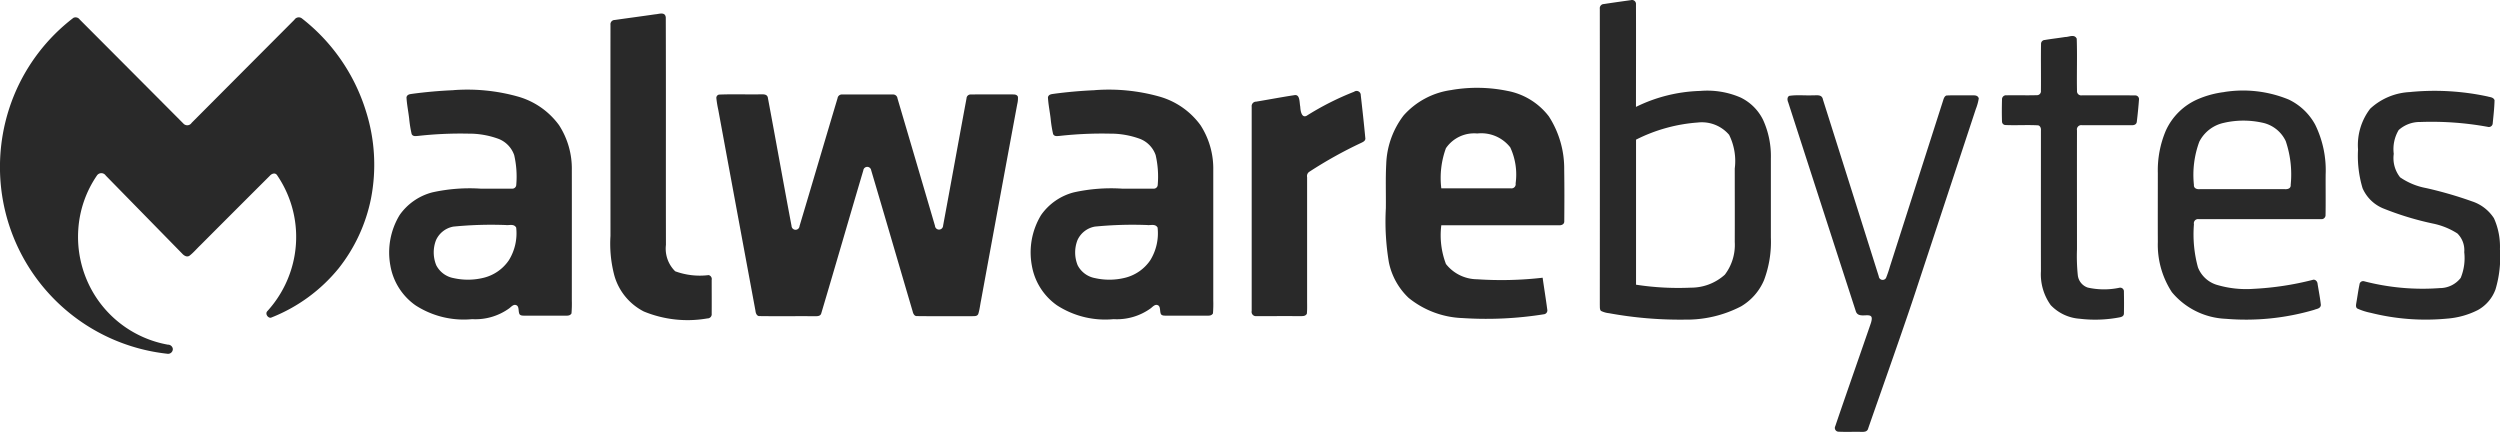<?xml version="1.0" encoding="UTF-8"?> <svg xmlns="http://www.w3.org/2000/svg" width="179.999" height="31.095" viewBox="0 0 179.999 31.095"><g id="Group_2879" data-name="Group 2879" transform="translate(-1.311 -1.095)"><path id="Path_1078" data-name="Path 1078" d="M116.79,1.386c.646-.1,1.295-.19,1.943-.28a.286.286,0,0,1,.367.305c.01,2.461,0,4.921,0,7.381a11.154,11.154,0,0,1,4.642-1.151,6.018,6.018,0,0,1,2.892.476,3.5,3.5,0,0,1,1.618,1.609,6.282,6.282,0,0,1,.561,2.771q0,2.847,0,5.695a7.848,7.848,0,0,1-.491,3.069,4,4,0,0,1-1.648,1.888,8.507,8.507,0,0,1-4.055.959,28.423,28.423,0,0,1-5.456-.462,1.722,1.722,0,0,1-.584-.167c-.1-.106-.073-.286-.082-.426q.009-10.663,0-21.324a.3.3,0,0,1,.285-.343Zm2.315,9.765h0q0,5.221,0,10.442a19.975,19.975,0,0,0,3.945.213,3.624,3.624,0,0,0,2.449-.935,3.542,3.542,0,0,0,.714-2.356c.007-1.761,0-3.525,0-5.287a4.249,4.249,0,0,0-.406-2.425,2.58,2.58,0,0,0-2.244-.888,11.7,11.7,0,0,0-4.46,1.236Z" fill="#292929" fill-rule="evenodd"></path><path id="Path_1079" data-name="Path 1079" d="M48.519,2.122c.236-.014.685-.2.728.23.018,5.458,0,10.917.011,16.375a2.283,2.283,0,0,0,.666,1.9,5.155,5.155,0,0,0,2.409.275.291.291,0,0,1,.219.347c0,.809.007,1.62,0,2.43a.3.3,0,0,1-.308.341,8.263,8.263,0,0,1-4.581-.5,4.183,4.183,0,0,1-2.117-2.58,8.93,8.93,0,0,1-.281-2.857c0-5.067-.005-10.134,0-15.2a.309.309,0,0,1,.314-.35c.978-.141,1.959-.269,2.938-.412Z" fill="#292929" fill-rule="evenodd"></path><path id="Path_1080" data-name="Path 1080" d="M6.591,2.383A.362.362,0,0,1,7.05,2.5q3.73,3.737,7.456,7.481a.375.375,0,0,0,.605-.043q3.7-3.714,7.4-7.424a.37.37,0,0,1,.537-.093A13.529,13.529,0,0,1,27.659,9.1a12.732,12.732,0,0,1,.366,6.276,11.841,11.841,0,0,1-2.341,5.051,11.852,11.852,0,0,1-4.815,3.522c-.215.121-.52-.252-.3-.461a7.967,7.967,0,0,0,1.96-4.046,7.868,7.868,0,0,0-1.252-5.709c-.14-.239-.4-.144-.546.025q-2.5,2.493-4.993,4.993c-.256.243-.489.525-.763.74-.184.15-.406.023-.55-.139q-2.75-2.809-5.5-5.617a.381.381,0,0,0-.641.006,7.742,7.742,0,0,0-1.332,3.817,7.934,7.934,0,0,0,.98,4.452,7.848,7.848,0,0,0,5.463,3.9.351.351,0,0,1,.36.31.345.345,0,0,1-.423.342,13.511,13.511,0,0,1-11.821-11.1A13.646,13.646,0,0,1,2.3,8.013a13.445,13.445,0,0,1,4.293-5.63Z" fill="#292929" fill-rule="evenodd"></path><path id="Path_1081" data-name="Path 1081" d="M150.023,3.759c.258,0,.642-.226.811.119.045,1.253-.005,2.511.02,3.765a.3.3,0,0,0,.363.314c1.271.012,2.545-.009,3.818.009a.267.267,0,0,1,.282.3c-.039.53-.092,1.06-.156,1.586-.023.238-.247.267-.4.258-1.181,0-2.362,0-3.544,0a.312.312,0,0,0-.364.371c-.006,2.854,0,5.708,0,8.561a13.534,13.534,0,0,0,.061,1.89,1.062,1.062,0,0,0,.721.87,5.385,5.385,0,0,0,2.268.012.269.269,0,0,1,.329.289c.009.523.013,1.049,0,1.572-.006.2-.193.246-.318.27a9.311,9.311,0,0,1-2.86.1,3.187,3.187,0,0,1-2.09-.979,3.808,3.808,0,0,1-.707-2.447c-.006-3.381,0-6.761,0-10.142.02-.177-.079-.356-.23-.359-.774-.041-1.55.013-2.322-.021a.252.252,0,0,1-.25-.25c-.019-.533-.014-1.067,0-1.6a.287.287,0,0,1,.331-.289c.723-.017,1.446.013,2.17-.01a.285.285,0,0,0,.3-.323c.014-1.121-.011-2.243.009-3.364a.278.278,0,0,1,.277-.288c.5-.086.995-.138,1.492-.219Z" fill="#292929" fill-rule="evenodd"></path><path id="Path_1082" data-name="Path 1082" d="M105.839,7.571a10.859,10.859,0,0,1,3.994.066,4.886,4.886,0,0,1,2.993,1.835,6.922,6.922,0,0,1,1.107,3.833c.019,1.236.015,2.474.005,3.71.012.251-.229.31-.385.3q-4.234,0-8.469,0a5.811,5.811,0,0,0,.334,2.787,2.88,2.88,0,0,0,2.242,1.1,26.131,26.131,0,0,0,4.72-.111c.107.765.233,1.525.333,2.29a.279.279,0,0,1-.24.341,26.266,26.266,0,0,1-5.84.275,6.528,6.528,0,0,1-3.905-1.458,4.874,4.874,0,0,1-1.419-2.559,17.775,17.775,0,0,1-.217-3.9c.013-1.057-.029-2.117.027-3.174a6.088,6.088,0,0,1,1.253-3.5,5.6,5.6,0,0,1,3.467-1.832Zm-.418,4.184h0a6.234,6.234,0,0,0-.337,2.9c1.67,0,3.34,0,5.011,0a.3.3,0,0,0,.34-.356,4.648,4.648,0,0,0-.386-2.593,2.649,2.649,0,0,0-2.377-1,2.461,2.461,0,0,0-2.251,1.054Z" fill="#292929" fill-rule="evenodd"></path><path id="Path_1083" data-name="Path 1083" d="M80.143,7.585a13.477,13.477,0,0,1,4.629.459,5.519,5.519,0,0,1,2.976,2.066,5.751,5.751,0,0,1,.918,3.228c0,3.134,0,6.266,0,9.4a8.117,8.117,0,0,1-.023.923c-.119.2-.337.154-.509.164-.949-.006-1.9,0-2.848,0-.129-.011-.278.016-.38-.1-.115-.2-.007-.562-.236-.657-.194-.085-.352.1-.5.22a4.155,4.155,0,0,1-2.682.786,6.375,6.375,0,0,1-4.081-1,4.405,4.405,0,0,1-1.805-2.866,5.184,5.184,0,0,1,.669-3.633,4.147,4.147,0,0,1,2.359-1.631,12.42,12.42,0,0,1,3.46-.267c.751,0,1.5.007,2.254,0a.285.285,0,0,0,.323-.276,6.9,6.9,0,0,0-.149-2.136,1.936,1.936,0,0,0-1.115-1.167,6.154,6.154,0,0,0-2.181-.381,27.859,27.859,0,0,0-3.629.164c-.155.008-.358.06-.457-.131a8.41,8.41,0,0,1-.179-1.115c-.059-.513-.168-1.017-.194-1.534.046-.215.254-.225.4-.249q1.482-.2,2.976-.263Zm0,9.825h0a1.7,1.7,0,0,0-1.26.988A2.458,2.458,0,0,0,78.9,20.19a1.759,1.759,0,0,0,1.249.928,4.7,4.7,0,0,0,2.166-.024,3.088,3.088,0,0,0,1.813-1.258,3.7,3.7,0,0,0,.529-2.356c-.168-.294-.507-.146-.752-.183a27.83,27.83,0,0,0-3.766.113Z" fill="#292929" fill-rule="evenodd"></path><path id="Path_1084" data-name="Path 1084" d="M33.959,7.585a13.477,13.477,0,0,1,4.629.459,5.519,5.519,0,0,1,2.976,2.066,5.751,5.751,0,0,1,.918,3.228c.005,3.134,0,6.266,0,9.4a8.354,8.354,0,0,1-.024.923c-.119.2-.336.154-.508.164-.949-.006-1.9,0-2.848,0-.129-.011-.278.016-.38-.1-.116-.2-.008-.562-.237-.657-.193-.085-.351.1-.5.22a4.158,4.158,0,0,1-2.682.786,6.378,6.378,0,0,1-4.082-1,4.409,4.409,0,0,1-1.805-2.866,5.189,5.189,0,0,1,.67-3.633,4.145,4.145,0,0,1,2.358-1.631,12.43,12.43,0,0,1,3.461-.267c.751,0,1.5.007,2.254,0a.285.285,0,0,0,.323-.276,6.9,6.9,0,0,0-.149-2.136,1.936,1.936,0,0,0-1.115-1.167,6.154,6.154,0,0,0-2.181-.381,27.851,27.851,0,0,0-3.629.164c-.155.008-.358.06-.457-.131a8.579,8.579,0,0,1-.18-1.115c-.058-.513-.167-1.017-.193-1.534.046-.215.254-.225.4-.249q1.482-.2,2.976-.263Zm0,9.825h0a1.7,1.7,0,0,0-1.26.988,2.448,2.448,0,0,0,.021,1.792,1.758,1.758,0,0,0,1.248.928,4.709,4.709,0,0,0,2.167-.024,3.083,3.083,0,0,0,1.812-1.258,3.686,3.686,0,0,0,.529-2.356c-.167-.294-.506-.146-.751-.183a27.83,27.83,0,0,0-3.766.113Z" fill="#292929" fill-rule="evenodd"></path><path id="Path_1085" data-name="Path 1085" d="M98.808,7.7a.3.3,0,0,1,.478.249c.116,1.02.229,2.04.325,3.063.041.219-.155.3-.284.365a30.75,30.75,0,0,0-3.743,2.084.371.371,0,0,0-.162.392q0,4.438,0,8.876c0,.318.014.638-.018.956-.117.206-.341.162-.516.172-1.042-.008-2.084,0-3.126,0a.309.309,0,0,1-.33-.375q0-7.347,0-14.7a.323.323,0,0,1,.325-.369c.927-.154,1.852-.331,2.781-.471.383-.041.324.534.392.842.012.305.105.827.455.648A20.3,20.3,0,0,1,98.808,7.7Z" fill="#292929" fill-rule="evenodd"></path><path id="Path_1086" data-name="Path 1086" d="M161.459,7.719a8.639,8.639,0,0,1,4.64.544,4.256,4.256,0,0,1,1.9,1.8,7.433,7.433,0,0,1,.758,3.6c-.007.981.011,1.964-.008,2.945a.29.29,0,0,1-.339.263c-2.937.006-5.875,0-8.813,0a.3.3,0,0,0-.323.365,8.987,8.987,0,0,0,.289,3.111,2.12,2.12,0,0,0,1.314,1.243,7.4,7.4,0,0,0,2.7.3,21.385,21.385,0,0,0,4.236-.641c.168-.067.352.077.365.3.082.5.18,1,.235,1.507-.03.272-.314.271-.478.346a17.4,17.4,0,0,1-6.363.647,5.327,5.327,0,0,1-3.888-1.92,6.241,6.241,0,0,1-1.01-3.614c-.007-1.655,0-3.311,0-4.967a7.3,7.3,0,0,1,.58-3.058,4.487,4.487,0,0,1,2.359-2.278,6.884,6.884,0,0,1,1.847-.489Zm0,2.215h0a2.587,2.587,0,0,0-1.8,1.367,6.879,6.879,0,0,0-.387,3.1c-.021.274.239.329.411.314h6.138c.166.012.443-.027.419-.311a7.494,7.494,0,0,0-.356-3.147,2.4,2.4,0,0,0-1.718-1.336,6.319,6.319,0,0,0-2.71.012Z" fill="#292929" fill-rule="evenodd"></path><path id="Path_1087" data-name="Path 1087" d="M174.856,7.718a18.163,18.163,0,0,1,5.568.324c.167.055.4.04.493.262-.011.557-.077,1.111-.131,1.663a.277.277,0,0,1-.353.262,22.529,22.529,0,0,0-4.851-.351,2.276,2.276,0,0,0-1.569.582,2.692,2.692,0,0,0-.353,1.713,2.231,2.231,0,0,0,.46,1.69,4.867,4.867,0,0,0,1.876.774,28.362,28.362,0,0,1,3.295.954,2.983,2.983,0,0,1,1.583,1.217,4.981,4.981,0,0,1,.432,2.23,8.119,8.119,0,0,1-.318,2.888,2.781,2.781,0,0,1-1.278,1.495,5.873,5.873,0,0,1-2.217.615,16.27,16.27,0,0,1-5.49-.417,4.386,4.386,0,0,1-.966-.31c-.142-.094-.086-.306-.063-.457.075-.423.129-.852.219-1.271a.262.262,0,0,1,.335-.235,16.751,16.751,0,0,0,5.453.491,1.9,1.9,0,0,0,1.5-.734,3.746,3.746,0,0,0,.255-1.851,1.692,1.692,0,0,0-.494-1.348,5.192,5.192,0,0,0-1.752-.711A21.538,21.538,0,0,1,172.9,16.1a2.76,2.76,0,0,1-1.486-1.457,8.1,8.1,0,0,1-.325-2.784,4.3,4.3,0,0,1,.875-2.937,4.508,4.508,0,0,1,2.892-1.2Z" fill="#292929" fill-rule="evenodd"></path><path id="Path_1088" data-name="Path 1088" d="M53.1,7.905c.994-.04,1.992,0,2.988-.018.186,0,.485-.027.515.281.576,3.062,1.12,6.134,1.7,9.2a.288.288,0,0,0,.575,0c.918-3.065,1.819-6.137,2.736-9.2a.314.314,0,0,1,.345-.27c1.216,0,2.432-.007,3.648,0a.314.314,0,0,1,.323.283q1.353,4.583,2.7,9.173a.292.292,0,0,0,.583-.008c.569-3.055,1.119-6.118,1.688-9.174a.289.289,0,0,1,.309-.274c.983-.014,1.968,0,2.952-.006.151.009.35-.024.439.168a1.662,1.662,0,0,1-.048.529q-1.311,7.065-2.607,14.133c-.067.326-.1.665-.2.979-.088.191-.295.145-.443.161-1.324-.009-2.648.01-3.971-.009-.165.016-.269-.152-.307-.327-1-3.391-1.985-6.787-2.991-10.176a.285.285,0,0,0-.565.016c-1.014,3.416-2,6.846-3.019,10.261-.055.254-.3.231-.464.235-1.325-.011-2.65.01-3.974-.009-.182.021-.287-.169-.305-.367Q54.361,16.242,53.026,9a7.6,7.6,0,0,1-.138-.839.24.24,0,0,1,.207-.257Z" fill="#292929" fill-rule="evenodd"></path><path id="Path_1089" data-name="Path 1089" d="M130.163,7.993c.563-.081,1.135-.008,1.7-.036.244.014.631-.09.7.31q2.013,6.358,4.019,12.722a.281.281,0,0,0,.521.122,8.5,8.5,0,0,0,.282-.824q1.919-5.994,3.839-11.986c.046-.164.135-.35.3-.333.581-.024,1.164,0,1.747-.011.176.008.427-.033.511.217a3.567,3.567,0,0,1-.213.773q-2.1,6.363-4.2,12.727c-.65,2.01-2.031,5.935-2.728,7.92q-.411,1.167-.818,2.336c-.062.273-.316.261-.5.259-.55-.012-1.1.014-1.647-.012a.272.272,0,0,1-.225-.4c.619-1.837,1.94-5.6,2.569-7.435.123-.423.055-.547-.273-.547-.3,0-.692.086-.816-.283q-2.439-7.52-4.868-15.043c-.076-.172-.088-.4.088-.478Z" fill="#292929" fill-rule="evenodd"></path></g></svg> 